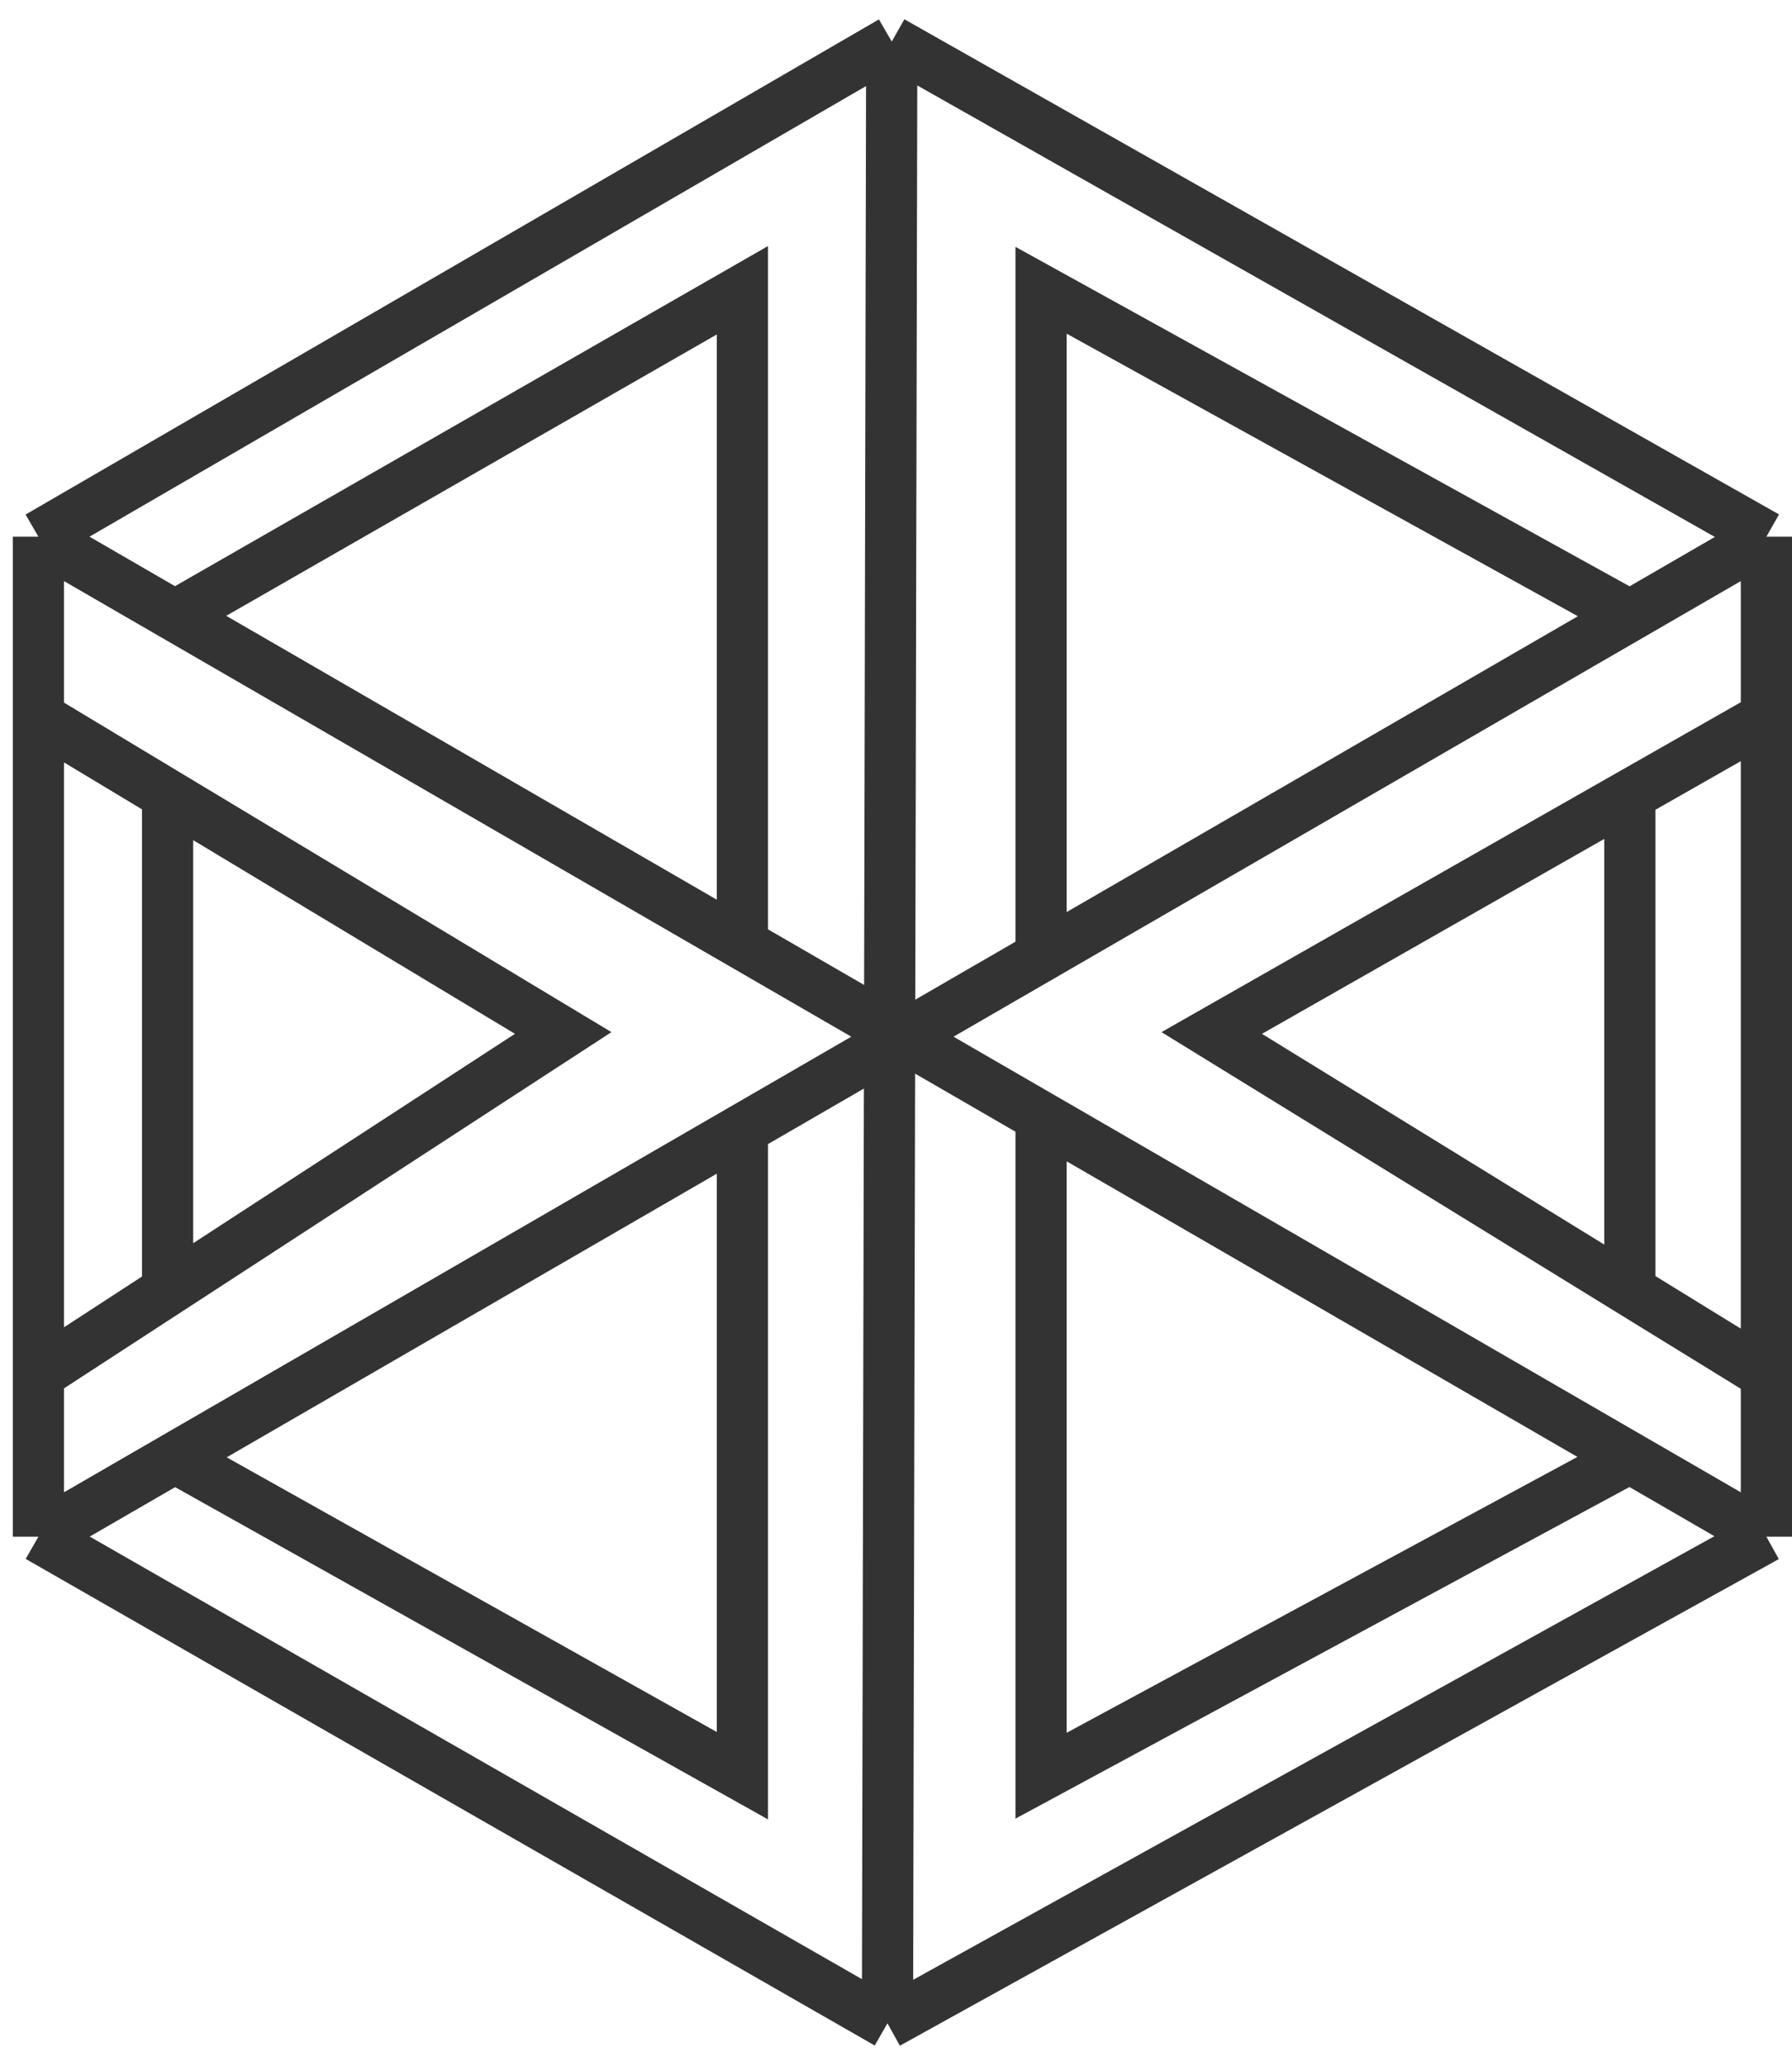<?xml version="1.0" encoding="UTF-8"?> <svg xmlns="http://www.w3.org/2000/svg" width="105" height="121" viewBox="0 0 105 121" fill="none"><path d="M52.251 2.434L2.251 31.434M52.251 2.434L103.5 31.434M52.251 2.434L52 118.501M2.251 31.434L2.251 42M2.251 31.434L10.251 36.062M2.251 90.001L52 118.501M2.251 90.001L2.251 80.5M2.251 90.001L10.251 85.374M52 118.501L103.5 90.001M103.5 90.001L103.5 80.5M103.5 90.001L95.5 85.374M103.5 31.434L103.5 42M103.5 31.434L95.5 36.062M103.5 42L103.5 80.5M103.5 42L95.5 46.554M103.5 80.5L95.5 75.577M95.5 46.554L71 60.5L95.5 75.577M95.5 46.554L95.5 75.577M2.251 42L2.251 80.5M2.251 42L9.82 46.554M2.251 80.5L9.82 75.577M9.82 75.577L33 60.5L9.82 46.554M9.82 75.577L9.82 46.554M95.5 36.062L61 17L61 56.018M95.5 36.062L61 56.018M61 56.018L43.5 66.141M10.251 36.062L43.5 17L43.5 55.294M10.251 36.062L43.5 55.294M43.5 55.294L61 65.417M43.5 66.141L43.5 104L10.251 85.374M43.5 66.141L10.251 85.374M95.5 85.374L61 104L61 65.417M95.5 85.374L61 65.417" stroke="#333333" stroke-width="3"></path></svg> 